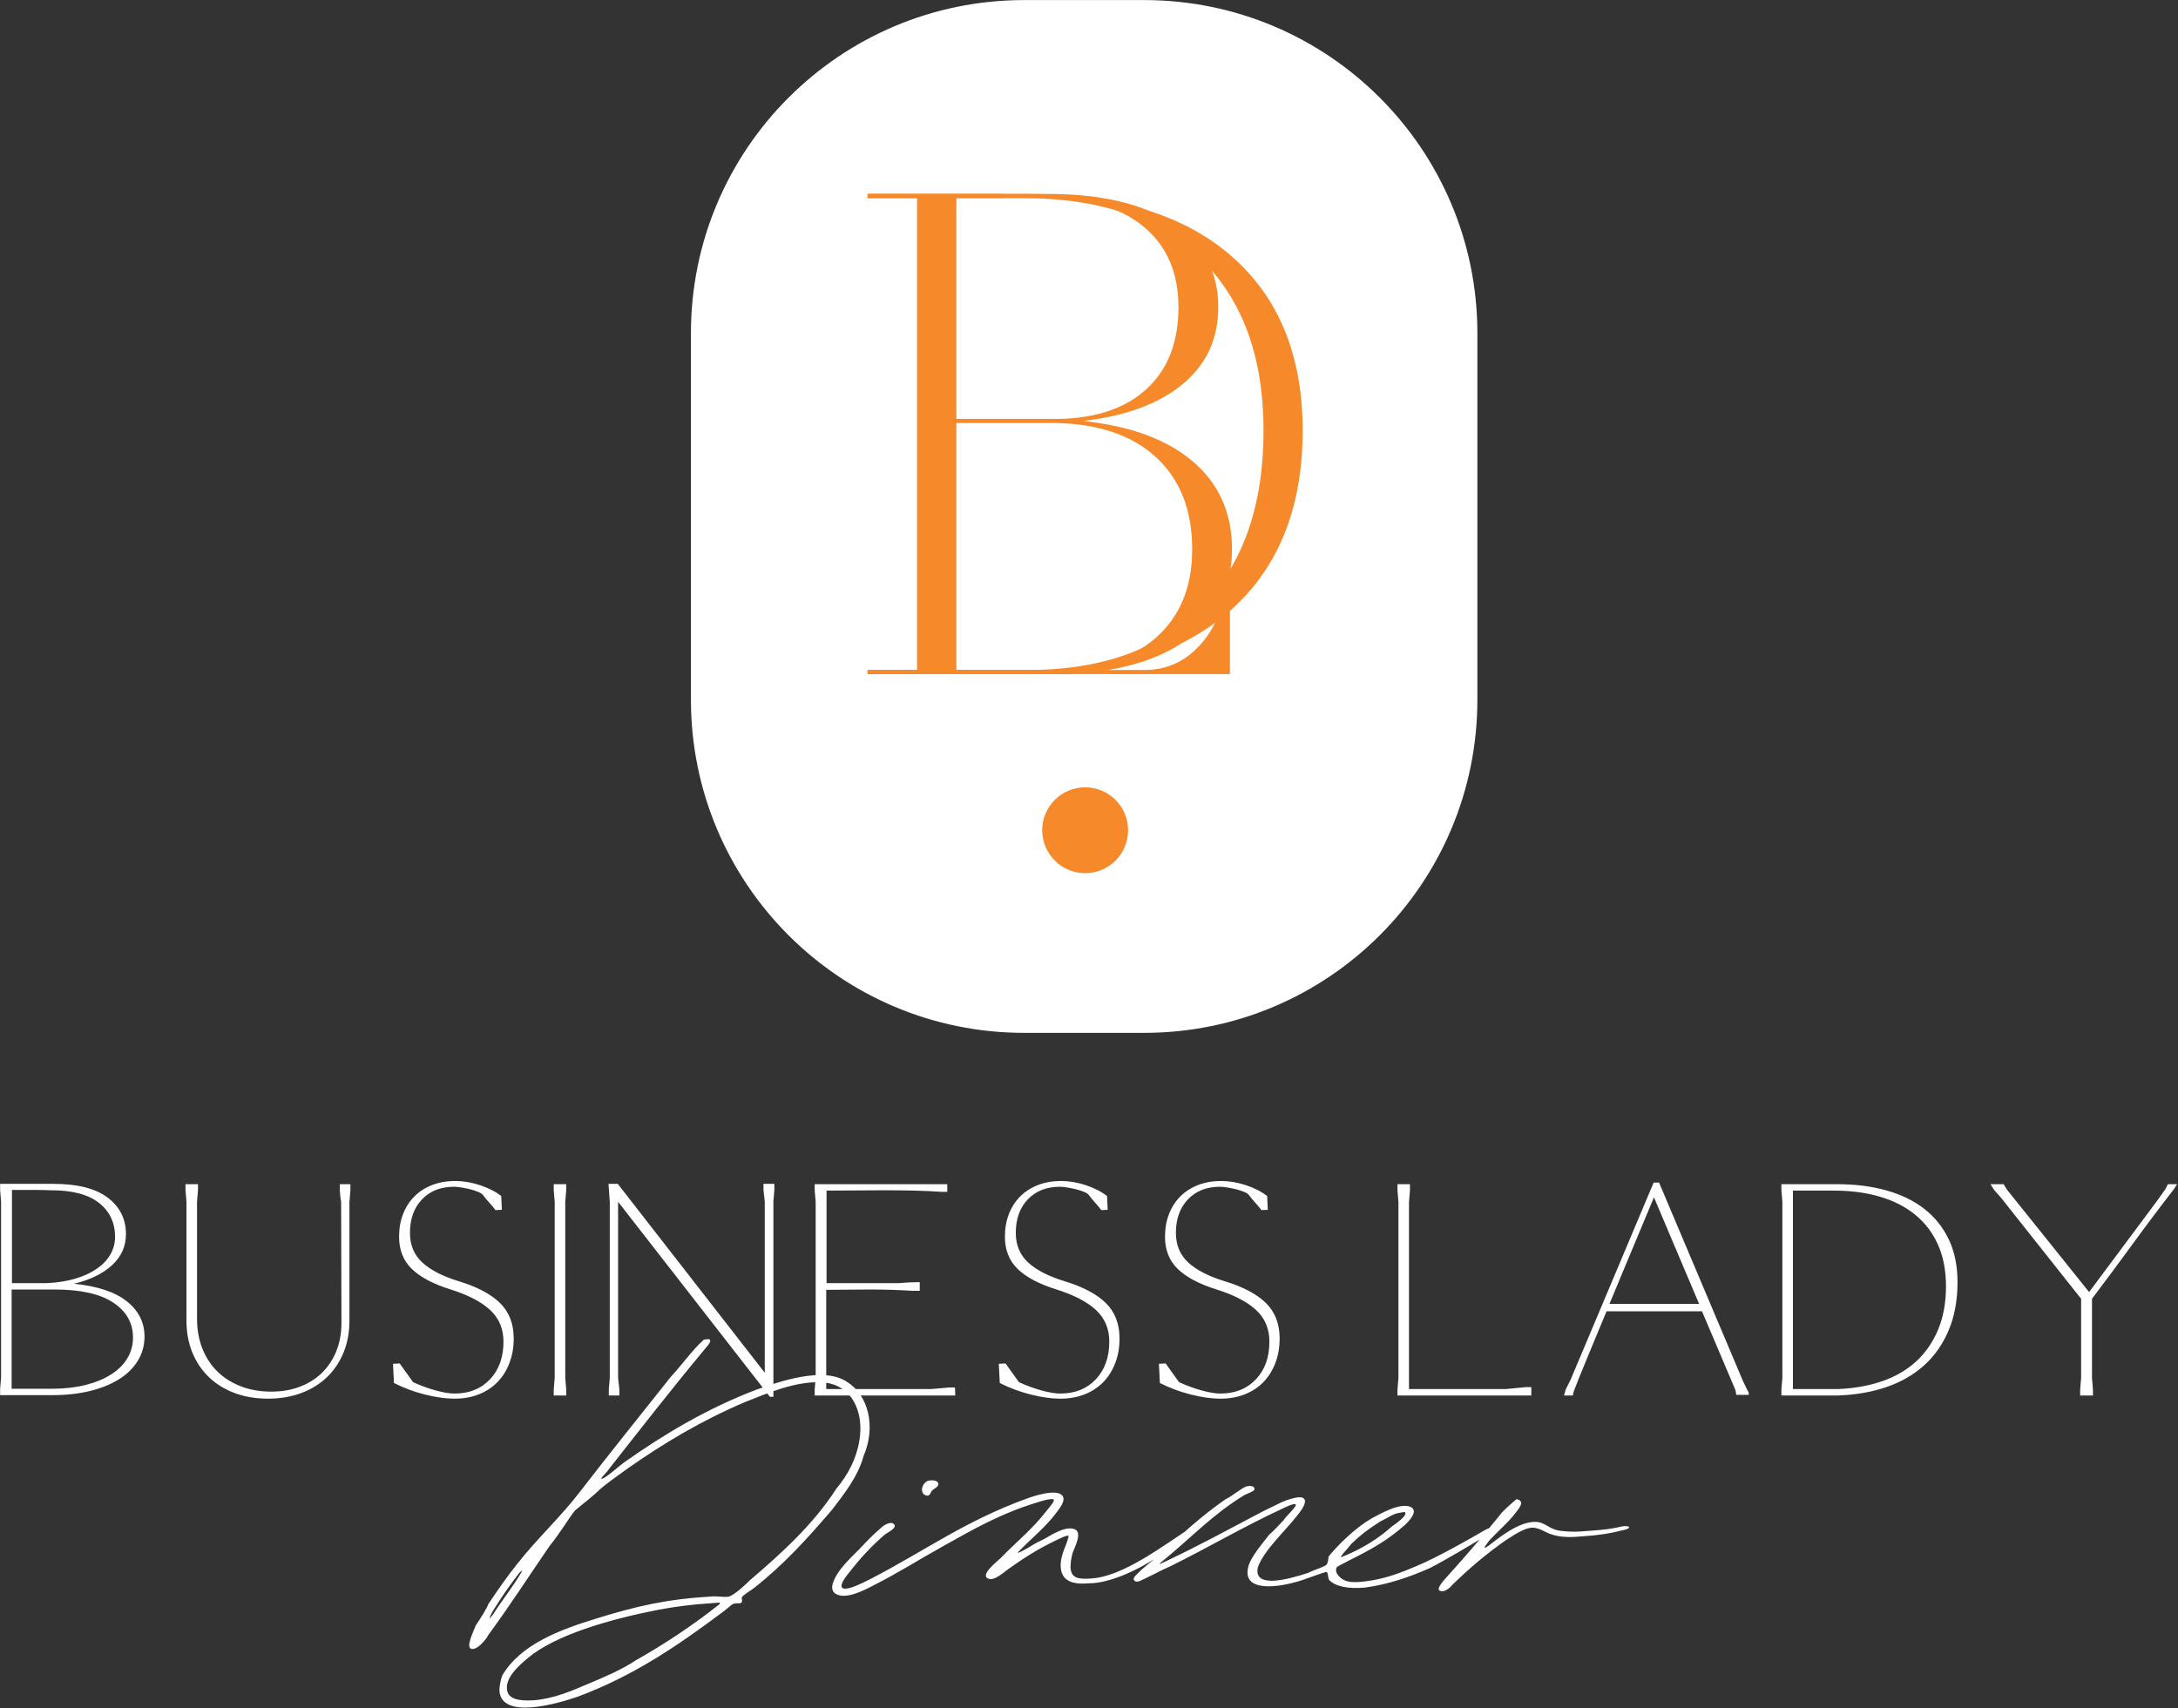 <?xml version="1.0" encoding="UTF-8" standalone="no"?>
<!DOCTYPE svg PUBLIC "-//W3C//DTD SVG 1.1//EN" "http://www.w3.org/Graphics/SVG/1.1/DTD/svg11.dtd">
<svg width="100%" height="100%" viewBox="0 0 1582 1241" version="1.1" xmlns="http://www.w3.org/2000/svg" xmlns:xlink="http://www.w3.org/1999/xlink" xml:space="preserve" xmlns:serif="http://www.serif.com/" style="fill-rule:evenodd;clip-rule:evenodd;stroke-linejoin:round;stroke-miterlimit:2;">
    <rect x="0" y="0" width="1582" height="1241" fill="#333333" stroke="none"/>
    <g transform="matrix(1,0,0,1,-966.596,-633.367)">
        <g transform="matrix(4.167,0,0,4.167,0,0)">
            <path d="M332.542,447.866C342.412,444.219 350.211,438.831 357.765,433.194C358.618,432.614 359.471,431.702 359.837,431.619C360.69,431.37 361.421,431.868 361.299,430.873C361.299,430.707 361.177,430.79 361.299,430.458C361.665,429.961 362.761,429.381 363.492,428.801C368.732,424.656 372.753,420.18 377.018,415.206C378.968,412.636 381.527,409.487 382.501,405.839C384.695,400.783 383.354,395.229 379.577,392.908C375.434,390.172 367.757,392.908 363.736,394.317C355.085,397.633 347.652,402.109 340.828,406.917C340.097,407.414 338.391,408.989 337.416,409.569C335.71,410.564 337.903,408.575 338.025,408.243C343.631,401.114 349.114,394.068 354.841,387.188C355.207,386.774 356.669,385.199 354.963,385.53C354.841,385.53 354.719,385.53 354.597,385.613C352.526,387.52 350.942,389.841 348.87,392.079C343.631,398.71 338.513,405.01 333.151,411.973C329.739,416.45 325.718,420.097 322.063,424.739C320.357,426.894 318.895,428.966 317.067,431.702C316.945,432.199 315.726,434.189 314.873,435.432C314.63,436.178 313.046,439.245 314.142,439.494C315.239,439.742 316.945,437.504 317.067,437.09C320.844,431.95 324.256,426.645 327.79,421.506C329.496,419.434 330.836,417.113 332.176,415.372C333.639,414.129 335.223,412.968 336.563,411.642C337.903,410.481 339.731,409.238 341.193,408.16C347.53,403.684 354.354,399.622 361.787,396.472C365.93,394.814 370.438,392.908 374.825,392.991C380.308,393.074 382.623,397.964 381.77,403.104C381.283,406.254 379.821,409.072 377.749,411.559C373.728,417.776 368.367,422.666 362.64,427.557C361.908,428.303 359.959,430.127 358.984,430.375C358.131,430.541 356.791,430.21 355.816,430.375C348.139,430.79 342.656,432.116 336.198,434.106C329.374,436.178 322.672,438.748 319.504,444.136C319.26,444.882 319.016,445.876 319.016,446.705C319.26,451.928 329.13,449.026 332.542,447.866ZM317.31,434.189C317.432,433.443 318.163,432.448 318.529,431.868C319.747,429.878 321.21,427.889 322.55,426.148C322.672,426.148 323.281,425.319 322.794,426.231C321.332,428.718 319.747,430.624 318.042,433.277C317.92,433.525 317.189,434.354 317.31,434.189ZM324.987,448.446C322.306,448.612 320.6,448.197 320.357,446.705C319.991,444.55 322.306,442.478 323.89,441.152C328.643,437.09 338.147,434.354 346.555,432.697C349.601,432.116 352.891,431.702 355.816,431.536C356.547,431.536 358.131,431.122 357.156,431.868C352.769,435.349 347.652,438.748 342.778,441.483C340.462,443.058 337.172,444.467 334.37,445.628C331.689,446.788 328.399,448.197 324.987,448.446ZM393.346,412.719C394.077,412.968 394.077,412.305 394.442,411.89C394.686,411.559 395.539,411.31 395.539,410.73C395.417,409.984 394.32,410.067 393.833,410.15C392.736,410.398 392.127,412.305 393.346,412.719ZM377.627,429.878C379.333,430.956 382.501,429.298 383.963,428.552C388.715,426.148 392.005,423.993 396.636,421.423C401.388,418.771 406.384,415.869 412.72,413.963C413.208,413.797 415.279,413.134 415.645,413.465C415.888,413.714 414.67,415.04 414.426,415.372C411.867,418.688 409.186,420.76 406.384,423.661C405.896,424.159 402.728,426.562 404.19,427.226C405.287,427.723 406.993,426.065 407.724,425.568C410.405,423.661 412.842,422.086 416.132,420.511C416.498,420.345 417.96,419.599 418.204,419.765C418.325,419.848 417.96,420.76 417.838,421.174C417.351,422.335 416.741,423.91 416.863,425.236C416.985,427.64 418.935,428.303 421.737,428.055C425.88,428.055 430.998,425.153 432.217,424.407C435.019,422.749 437.212,421.091 439.65,419.268C440.624,418.439 440.137,417.942 439.162,418.605C438.309,419.185 434.044,422.086 431.851,423.413C430.267,424.324 425.88,427.06 421.981,427.226C420.153,427.308 418.691,427.308 418.569,425.319C418.569,424.49 418.691,423.578 418.935,422.749C419.178,422.003 420.641,419.351 419.422,418.688C417.838,417.859 415.157,419.682 413.939,420.345C412.964,420.843 412.355,421.091 411.623,421.589C411.502,421.672 408.699,423.33 409.552,422.501C411.867,420.097 414.304,418.19 416.132,415.703C416.741,414.875 417.838,413.548 417.107,412.719C416.01,411.559 412.233,412.802 410.892,413.3C400.169,417.196 392.98,422.501 383.841,427.226C382.988,427.64 381.648,428.386 380.307,428.801C377.261,429.712 379.211,427.06 379.942,426.231C381.77,423.827 384.085,421.34 386.156,419.599C386.644,419.185 388.715,418.273 387.619,417.61C387.009,417.278 385.913,418.024 385.669,418.273C384.085,419.599 382.866,420.926 381.77,422.086C379.942,423.91 377.992,425.733 377.261,427.723C376.896,428.552 376.896,429.464 377.627,429.878ZM469.868,428.801C474.133,428.22 477.789,426.894 481.201,425.402C483.638,424.159 488.999,421.009 491.193,419.599C493.386,418.273 492.167,418.024 490.949,418.688C488.268,420.263 482.419,423.578 479.007,424.987C476.327,426.148 473.402,427.308 469.868,427.723C468.65,427.889 467.553,427.889 466.944,427.723C465.847,427.557 464.385,426.231 464.994,425.236C465.116,425.07 466.7,424.324 466.944,424.159C471.087,422.086 473.646,420.677 476.692,418.024C477.545,417.278 479.373,415.372 477.789,414.709C475.839,413.963 472.427,416.035 470.965,416.781C468.162,418.439 465.116,421.423 463.532,423.413C463.532,423.91 463.41,424.573 463.167,424.822C462.923,425.153 460.729,425.816 459.998,426.231C456.465,427.391 450.372,429.049 451.225,425.236C452.322,422.252 455.977,418.936 458.049,416.284C458.78,415.372 460.12,413.631 459.024,413.134C458.414,412.802 456.343,413.465 455.246,413.963C454.149,414.543 453.175,414.957 452.2,415.455C446.351,418.522 441.111,421.423 434.775,424.407C433.435,425.07 434.409,424.324 435.14,423.744C440.136,419.599 443.305,416.118 448.788,412.719C449.153,412.471 450.859,411.973 450.616,411.559C450.616,410.979 449.641,411.061 449.275,411.144C448.422,411.393 446.838,412.802 445.62,413.382C439.527,417.61 436.481,421.174 430.876,425.733C430.51,426.231 429.048,427.143 429.779,427.64C430.266,428.055 431.241,427.308 431.729,427.143C433.8,426.148 434.287,425.816 435.993,425.07C442.695,421.755 448.544,418.273 455.49,415.04C455.855,414.875 457.439,414.046 457.805,414.294C458.171,414.543 456.099,416.367 455.733,417.03C454.637,418.19 454.028,418.853 453.175,419.599C452.2,420.926 449.885,423.495 449.519,425.319C448.544,429.629 454.759,428.883 459.024,427.474C459.511,427.308 462.923,426.065 463.167,426.065C463.532,426.148 463.41,427.226 463.654,427.474C464.751,428.635 467.066,429.049 469.868,428.801ZM465.969,423.413C464.994,423.91 467.066,421.838 467.431,421.257C469.259,419.517 470.234,418.771 472.549,417.278C473.646,416.781 474.864,415.869 475.839,415.786C475.839,415.786 476.57,415.621 476.814,415.621C477.545,416.118 475.108,417.776 474.621,418.107C472.427,420.097 469.503,422.003 465.969,423.413ZM483.028,429.381C483.881,429.712 484.977,428.552 485.221,428.22C488.145,425.402 490.948,422.998 494.36,420.594C495.335,420.014 497.65,418.273 499.234,418.356C500.331,418.439 501.306,419.102 501.915,419.351C503.255,419.848 504.596,420.097 506.911,419.931C510.566,419.682 512.271,419.434 514.953,418.771C516.293,418.522 516.293,417.942 514.831,418.107C511.907,418.771 510.566,418.771 507.398,419.019C506.302,419.102 505.083,419.019 504.352,418.936C502.037,418.771 501.671,417.61 499.965,417.361C496.797,417.03 492.898,420.428 491.314,421.589C489.973,422.501 491.436,420.843 491.557,420.594C493.507,418.522 494.726,417.61 496.066,415.869C496.553,415.206 498.016,413.714 496.31,413.382C495.213,414.294 493.751,415.621 493.507,416.035C490.095,420.263 487.414,423.33 483.759,427.391C483.515,427.723 482.175,429.132 483.028,429.381Z" style="fill:white;fill-rule:nonzero;"/>
        </g>
        <g transform="matrix(4.167,0,0,4.167,0,0)">
            <path d="M410.489,152.008C378.408,152.008 352.401,178.014 352.401,210.095L352.401,273.992C352.401,306.073 378.408,332.08 410.489,332.08L431.401,332.08C463.482,332.08 489.488,306.073 489.488,273.992L489.488,210.095C489.488,178.014 463.482,152.008 431.401,152.008L410.489,152.008Z" style="fill:white;fill-rule:nonzero;"/>
        </g>
        <g transform="matrix(4.167,0,0,4.167,0,0)">
            <path d="M383.203,185.806L383.203,186.523L392.053,186.523L392.053,268.81L383.203,268.81L383.203,269.527L411.07,269.527C426.379,269.527 438.199,265.801 446.532,258.344C454.863,250.89 459.031,240.464 459.031,227.068C459.031,213.992 454.884,203.847 446.592,196.63C438.298,189.414 426.458,185.806 411.07,185.806L383.203,185.806ZM398.632,268.81L398.632,186.523L410.592,186.523C424.066,186.604 434.372,190.212 441.509,197.347C448.644,204.484 452.214,214.391 452.214,227.068C452.214,240.146 448.625,250.372 441.449,257.746C434.273,265.123 424.185,268.81 411.19,268.81L398.632,268.81Z" style="fill:rgb(246,137,41);fill-rule:nonzero;"/>
        </g>
        <g transform="matrix(4.167,0,0,4.167,0,0)">
            <path d="M438.16,218.935C442.266,215.508 444.32,211.042 444.32,205.54C444.32,199.321 441.707,194.477 436.486,191.008C431.263,187.54 423.946,185.806 414.539,185.806L383.203,185.806L383.203,186.523L392.053,186.523L392.053,268.81L383.203,268.81L383.203,269.527L415.496,269.527C425.303,269.527 432.957,267.614 438.459,263.786C443.961,259.959 446.712,254.618 446.712,247.76C446.712,241.462 444.458,236.379 439.954,232.51C435.449,228.644 429.05,226.272 420.758,225.394C428.252,224.518 434.053,222.365 438.16,218.935ZM431.343,191.546C435.368,194.895 437.383,199.56 437.383,205.54C437.383,211.6 435.568,216.325 431.941,219.713C428.312,223.103 423.229,224.876 416.692,225.035L398.632,225.035L398.632,186.523L414.539,186.523C421.715,186.523 427.316,188.198 431.343,191.546ZM398.632,268.81L398.632,225.753L416.094,225.753C423.587,225.913 429.409,227.926 433.556,231.793C437.7,235.661 439.775,240.983 439.775,247.76C439.775,254.379 437.641,259.54 433.376,263.248C429.11,266.956 423.15,268.81 415.496,268.81L398.632,268.81Z" style="fill:rgb(246,137,41);fill-rule:nonzero;"/>
        </g>
        <g transform="matrix(4.167,0,0,4.167,0,0)">
            <path d="M441.569,263.966C438.857,267.195 435.508,268.81 431.522,268.81L398.392,268.81L398.392,186.523L407.004,186.523L407.004,185.806L383.203,185.806L383.203,186.523L391.814,186.523L391.814,268.81L383.203,268.81L383.203,269.527L446.353,269.527L446.353,251.826C446.353,251.587 446.233,251.467 445.994,251.467C445.755,251.467 445.635,251.587 445.635,251.826C445.635,256.691 444.279,260.736 441.569,263.966Z" style="fill:rgb(246,137,41);fill-rule:nonzero;"/>
        </g>
        <g transform="matrix(4.167,0,0,4.167,0,0)">
            <path d="M421.117,304.235C425.25,304.235 428.601,300.884 428.601,296.751C428.601,292.618 425.25,289.267 421.117,289.267C416.984,289.267 413.633,292.618 413.633,296.751C413.633,300.884 416.984,304.235 421.117,304.235Z" style="fill:rgb(246,137,41);fill-rule:nonzero;"/>
        </g>
        <g transform="matrix(4.167,0,0,4.167,0,0)">
            <path d="M232.15,361.478L232.15,392.177L231.983,394.186L231.983,395.246L241.045,395.246C243.468,395.246 245.669,395.005 247.645,394.521C249.621,394.038 251.318,393.349 252.735,392.456C254.153,391.563 255.244,390.484 256.009,389.218C256.772,387.954 257.155,386.558 257.155,385.032C257.155,382.576 256.13,380.53 254.079,378.893C252.027,377.256 248.951,376.233 244.849,375.823C247.668,375.153 249.885,374.074 251.498,372.585C253.111,371.098 253.918,369.292 253.918,367.171C253.918,364.53 252.858,362.409 250.737,360.808C248.616,359.209 245.471,358.408 241.304,358.408L231.983,358.408L231.983,359.469L232.15,361.478ZM233.992,376.827L241.471,376.827C246.011,376.827 249.425,377.591 251.713,379.116C254.002,380.642 255.146,382.67 255.146,385.2C255.146,386.539 254.811,387.758 254.141,388.856C253.472,389.954 252.513,390.893 251.267,391.674C250.02,392.456 248.532,393.061 246.802,393.488C245.071,393.916 243.146,394.13 241.025,394.13L233.992,394.13L233.992,376.827ZM249.23,361.737C251.09,363.212 252.02,365.181 252.02,367.646C252.02,368.767 251.741,369.803 251.183,370.755C250.625,371.707 249.824,372.538 248.783,373.247C247.741,373.956 246.485,374.526 245.016,374.955C243.545,375.385 241.918,375.637 240.132,375.711L234.048,375.711L234.048,359.469L238.262,359.469C238.988,359.469 239.871,359.488 240.913,359.525C244.597,359.525 247.368,360.263 249.23,361.737ZM264.3,359.525L264.467,361.534L264.467,382.241C264.467,384.288 264.81,386.149 265.497,387.823C266.184,389.497 267.15,390.93 268.394,392.121C269.638,393.312 271.133,394.233 272.879,394.884C274.624,395.534 276.555,395.86 278.672,395.86C280.789,395.86 282.72,395.534 284.466,394.884C286.211,394.233 287.705,393.312 288.95,392.121C290.194,390.93 291.159,389.497 291.846,387.823C292.533,386.149 292.877,384.288 292.877,382.241L292.877,361.534L293.044,359.525L293.044,358.464L291.203,358.464L291.203,359.525C291.203,359.562 291.211,359.692 291.23,359.915C291.249,360.139 291.267,360.372 291.286,360.613C291.305,360.856 291.351,361.163 291.426,361.534L291.482,382.688C291.482,384.474 291.183,386.102 290.589,387.572C289.993,389.042 289.165,390.298 288.105,391.339C287.044,392.382 285.761,393.191 284.254,393.767C282.747,394.345 281.081,394.632 279.258,394.632C277.323,394.632 275.555,394.325 273.956,393.712C272.355,393.098 270.988,392.232 269.853,391.116C268.718,390 267.844,388.66 267.23,387.097C266.616,385.535 266.309,383.804 266.309,381.907L266.309,361.534L266.476,359.525L266.476,358.464L264.3,358.464L264.3,359.525ZM300.635,393.125C302.31,393.982 304.105,394.652 306.021,395.135C307.938,395.618 309.658,395.86 311.184,395.86C312.747,395.86 314.161,395.609 315.426,395.107C316.691,394.605 317.771,393.898 318.664,392.986C319.557,392.075 320.254,390.968 320.757,389.665C321.259,388.363 321.51,386.93 321.51,385.367C321.51,382.8 320.71,380.734 319.11,379.172C317.51,377.609 315.11,376.344 311.91,375.376C309.119,374.521 307.007,373.432 305.575,372.111C304.142,370.791 303.426,369.069 303.426,366.948C303.426,364.53 304.124,362.586 305.519,361.115C306.915,359.646 308.784,358.911 311.129,358.911C311.388,358.911 311.77,358.948 312.273,359.022C312.775,359.097 313.296,359.199 313.836,359.329C314.375,359.46 314.868,359.618 315.315,359.804C315.761,359.99 316.059,360.195 316.208,360.418C316.505,360.828 316.858,361.255 317.268,361.702C317.677,362.148 318.03,362.576 318.329,362.985C318.514,362.985 318.7,362.977 318.887,362.957C319.073,362.939 319.258,362.929 319.445,362.929L319.333,360.529C318.329,359.748 317.091,359.116 315.622,358.632C314.151,358.149 312.71,357.906 311.296,357.906C309.845,357.906 308.514,358.139 307.305,358.605C306.096,359.07 305.063,359.732 304.207,360.59C303.351,361.447 302.691,362.472 302.226,363.664C301.76,364.857 301.528,366.18 301.528,367.633C301.528,369.944 302.272,371.816 303.761,373.251C305.249,374.686 307.481,375.869 310.459,376.8C313.547,377.769 315.863,378.971 317.408,380.406C318.951,381.841 319.724,383.676 319.724,385.911C319.724,388.632 318.943,390.821 317.38,392.48C315.817,394.139 313.752,394.967 311.184,394.967C310.365,394.967 309.323,394.8 308.059,394.465C306.793,394.13 305.454,393.647 304.04,393.014L303.873,392.846C303.538,392.363 303.165,391.842 302.756,391.284C302.346,390.725 301.975,390.205 301.64,389.721C301.453,389.721 301.258,389.73 301.054,389.749C300.849,389.768 300.654,389.777 300.468,389.777L300.635,393.125ZM328.487,358.464L328.487,359.525L328.655,361.534L328.655,392.232L328.487,394.242L328.487,395.302L330.664,395.302L330.664,394.242L330.496,392.232L330.496,361.534L330.664,359.525L330.664,358.464L328.487,358.464ZM338.255,361.534L338.255,392.232L338.087,394.242L338.087,395.302L339.929,395.302L339.929,394.242L339.706,392.232L339.706,361.534L366.162,395.526L366.776,395.526L366.776,361.478L366.944,359.469L366.944,358.408L365.046,358.408L365.046,359.469L365.269,361.478L365.269,391.339L339.65,358.408L338.031,358.408L338.255,361.534ZM374.144,361.534L374.144,392.232L373.976,394.242L373.976,395.302L398.479,395.302L398.423,393.907L397.475,393.907L394.237,394.186L375.986,394.186L375.986,376.883C377.25,376.883 378.516,376.875 379.781,376.855C381.046,376.837 382.311,376.827 383.577,376.827C384.879,376.827 386.144,376.847 387.372,376.883C388.6,376.921 389.809,376.977 391,377.051L392.284,377.051L392.284,375.544C391.092,375.544 389.902,375.599 388.712,375.711L376.042,375.711L376.042,359.581C377.716,359.581 379.399,359.572 381.093,359.553C382.786,359.534 384.488,359.525 386.2,359.525C387.911,359.525 389.605,359.544 391.279,359.581C392.954,359.618 394.572,359.692 396.135,359.804L397.084,359.804L397.084,358.464L373.976,358.464L373.976,359.525L374.144,361.534ZM406.238,393.125C407.912,393.982 409.707,394.652 411.624,395.135C413.54,395.618 415.26,395.86 416.787,395.86C418.349,395.86 419.763,395.609 421.029,395.107C422.293,394.605 423.373,393.898 424.266,392.986C425.159,392.075 425.857,390.968 426.359,389.665C426.861,388.363 427.112,386.93 427.112,385.367C427.112,382.8 426.312,380.734 424.712,379.172C423.112,377.609 420.712,376.344 417.512,375.376C414.721,374.521 412.609,373.432 411.177,372.111C409.744,370.791 409.028,369.069 409.028,366.948C409.028,364.53 409.726,362.586 411.121,361.115C412.517,359.646 414.387,358.911 416.731,358.911C416.991,358.911 417.373,358.948 417.875,359.022C418.377,359.097 418.898,359.199 419.438,359.329C419.977,359.46 420.47,359.618 420.917,359.804C421.363,359.99 421.661,360.195 421.81,360.418C422.107,360.828 422.461,361.255 422.871,361.702C423.28,362.148 423.633,362.576 423.931,362.985C424.117,362.985 424.303,362.977 424.489,362.957C424.675,362.939 424.861,362.929 425.047,362.929L424.936,360.529C423.931,359.748 422.693,359.116 421.224,358.632C419.754,358.149 418.312,357.906 416.898,357.906C415.447,357.906 414.116,358.139 412.908,358.605C411.698,359.07 410.665,359.732 409.81,360.59C408.953,361.447 408.293,362.472 407.828,363.664C407.363,364.857 407.131,366.18 407.131,367.633C407.131,369.944 407.875,371.816 409.363,373.251C410.851,374.686 413.084,375.869 416.061,376.8C419.149,377.769 421.466,378.971 423.01,380.406C424.554,381.841 425.326,383.676 425.326,385.911C425.326,388.632 424.545,390.821 422.982,392.48C421.419,394.139 419.354,394.967 416.787,394.967C415.968,394.967 414.926,394.8 413.661,394.465C412.396,394.13 411.056,393.647 409.642,393.014L409.475,392.846C409.14,392.363 408.768,391.842 408.359,391.284C407.949,390.725 407.577,390.205 407.242,389.721C407.056,389.721 406.86,389.73 406.656,389.749C406.451,389.768 406.256,389.777 406.07,389.777L406.238,393.125ZM434.145,393.125C435.82,393.982 437.614,394.652 439.531,395.135C441.447,395.618 443.168,395.86 444.694,395.86C446.257,395.86 447.671,395.609 448.936,395.107C450.201,394.605 451.28,393.898 452.173,392.986C453.066,392.075 453.764,390.968 454.267,389.665C454.769,388.363 455.02,386.93 455.02,385.367C455.02,382.8 454.219,380.734 452.62,379.172C451.02,377.609 448.62,376.344 445.42,375.376C442.629,374.521 440.517,373.432 439.085,372.111C437.652,370.791 436.936,369.069 436.936,366.948C436.936,364.53 437.634,362.586 439.029,361.115C440.424,359.646 442.294,358.911 444.638,358.911C444.898,358.911 445.28,358.948 445.783,359.022C446.285,359.097 446.806,359.199 447.345,359.329C447.884,359.46 448.378,359.618 448.825,359.804C449.271,359.99 449.568,360.195 449.718,360.418C450.015,360.828 450.368,361.255 450.778,361.702C451.187,362.148 451.54,362.576 451.839,362.985C452.024,362.985 452.21,362.977 452.397,362.957C452.582,362.939 452.768,362.929 452.955,362.929L452.843,360.529C451.839,359.748 450.601,359.116 449.132,358.632C447.661,358.149 446.22,357.906 444.806,357.906C443.355,357.906 442.024,358.139 440.815,358.605C439.605,359.07 438.573,359.732 437.717,360.59C436.861,361.447 436.201,362.472 435.736,363.664C435.27,364.857 435.038,366.18 435.038,367.633C435.038,369.944 435.782,371.816 437.271,373.251C438.759,374.686 440.991,375.869 443.969,376.8C447.057,377.769 449.373,378.971 450.918,380.406C452.461,381.841 453.234,383.676 453.234,385.911C453.234,388.632 452.453,390.821 450.89,392.48C449.327,394.139 447.262,394.967 444.694,394.967C443.875,394.967 442.833,394.8 441.569,394.465C440.303,394.13 438.964,393.647 437.55,393.014L437.382,392.846C437.048,392.363 436.675,391.842 436.266,391.284C435.856,390.725 435.485,390.205 435.15,389.721C434.963,389.721 434.768,389.73 434.564,389.749C434.359,389.768 434.163,389.777 433.978,389.777L434.145,393.125ZM475.56,394.242L475.56,395.302L498.891,395.302L498.891,393.851L497.886,393.851L494.426,394.186L477.569,394.186L477.569,361.534L477.737,359.525L477.737,358.464L475.56,358.464L475.56,359.525L475.727,361.534L475.727,392.232L475.56,394.242ZM536.789,395.191L536.789,394.912C536.752,394.688 536.678,394.521 536.566,394.409L535.785,392.791L521.161,358.185L520.211,358.185C517.867,363.73 515.458,369.451 512.984,375.348C510.509,381.246 508.1,386.967 505.756,392.511L504.863,394.298L504.695,394.967L504.584,395.302L506.203,395.302C506.128,395.302 506.137,395.135 506.23,394.8C506.323,394.465 506.388,394.279 506.426,394.242L507.096,392.511C507.765,390.912 508.398,389.368 508.993,387.879C509.514,386.614 510.054,385.311 510.612,383.972C511.17,382.632 511.635,381.516 512.007,380.623L528.64,380.623L534.445,394.298C534.445,394.335 534.482,394.503 534.557,394.8C534.557,394.912 534.575,395.042 534.612,395.191L536.789,395.191ZM512.51,379.339C513.588,376.735 514.779,373.879 516.081,370.771C517.383,367.665 518.779,364.325 520.268,360.753L528.138,379.339L512.51,379.339ZM542.482,394.242L542.482,395.302L552.38,395.302C555.511,395.191 558.353,394.688 560.907,393.795C563.46,392.902 565.64,391.628 567.449,389.972C569.257,388.317 570.665,386.279 571.671,383.86C572.677,381.442 573.181,378.669 573.181,375.544C573.181,372.716 572.677,370.241 571.671,368.12C570.665,365.999 569.247,364.223 567.421,362.79C565.594,361.358 563.385,360.278 560.795,359.553C558.204,358.827 555.343,358.464 552.212,358.464L542.482,358.464L542.482,359.525L542.65,361.534L542.65,392.232L542.482,394.242ZM544.492,359.581L551.636,359.581C554.575,359.581 557.245,359.935 559.646,360.641C562.046,361.348 564.101,362.399 565.813,363.795C567.524,365.19 568.845,366.93 569.776,369.013C570.706,371.098 571.171,373.516 571.171,376.269C571.171,379.098 570.715,381.609 569.804,383.804C568.892,386 567.617,387.851 565.981,389.358C564.343,390.865 562.361,392.019 560.036,392.818C557.71,393.619 555.133,394.074 552.306,394.186L544.492,394.186L544.492,359.581ZM580.883,360.976L594.725,378.446L594.725,392.232L594.558,394.242L594.558,395.302L596.791,395.302L596.791,394.242L596.623,392.232L596.623,378.446C599.041,375.246 601.423,372.037 603.767,368.818C606.112,365.6 608.512,362.409 610.968,359.246C611.079,359.06 611.191,358.874 611.302,358.688C611.377,358.613 611.432,358.539 611.47,358.464L609.851,358.464L609.572,359.022C609.497,359.172 609.441,359.283 609.405,359.357C609.367,359.432 609.311,359.506 609.237,359.581L607.842,361.534L596.121,377.274L581.888,359.525C581.813,359.451 581.693,359.265 581.525,358.967C581.358,358.669 581.255,358.502 581.218,358.464L578.93,358.464C578.966,358.539 579.022,358.632 579.097,358.743C579.245,358.967 579.413,359.227 579.599,359.525L579.711,359.636L580.883,360.976Z" style="fill:white;fill-rule:nonzero;"/>
        </g>
    </g>
</svg>
